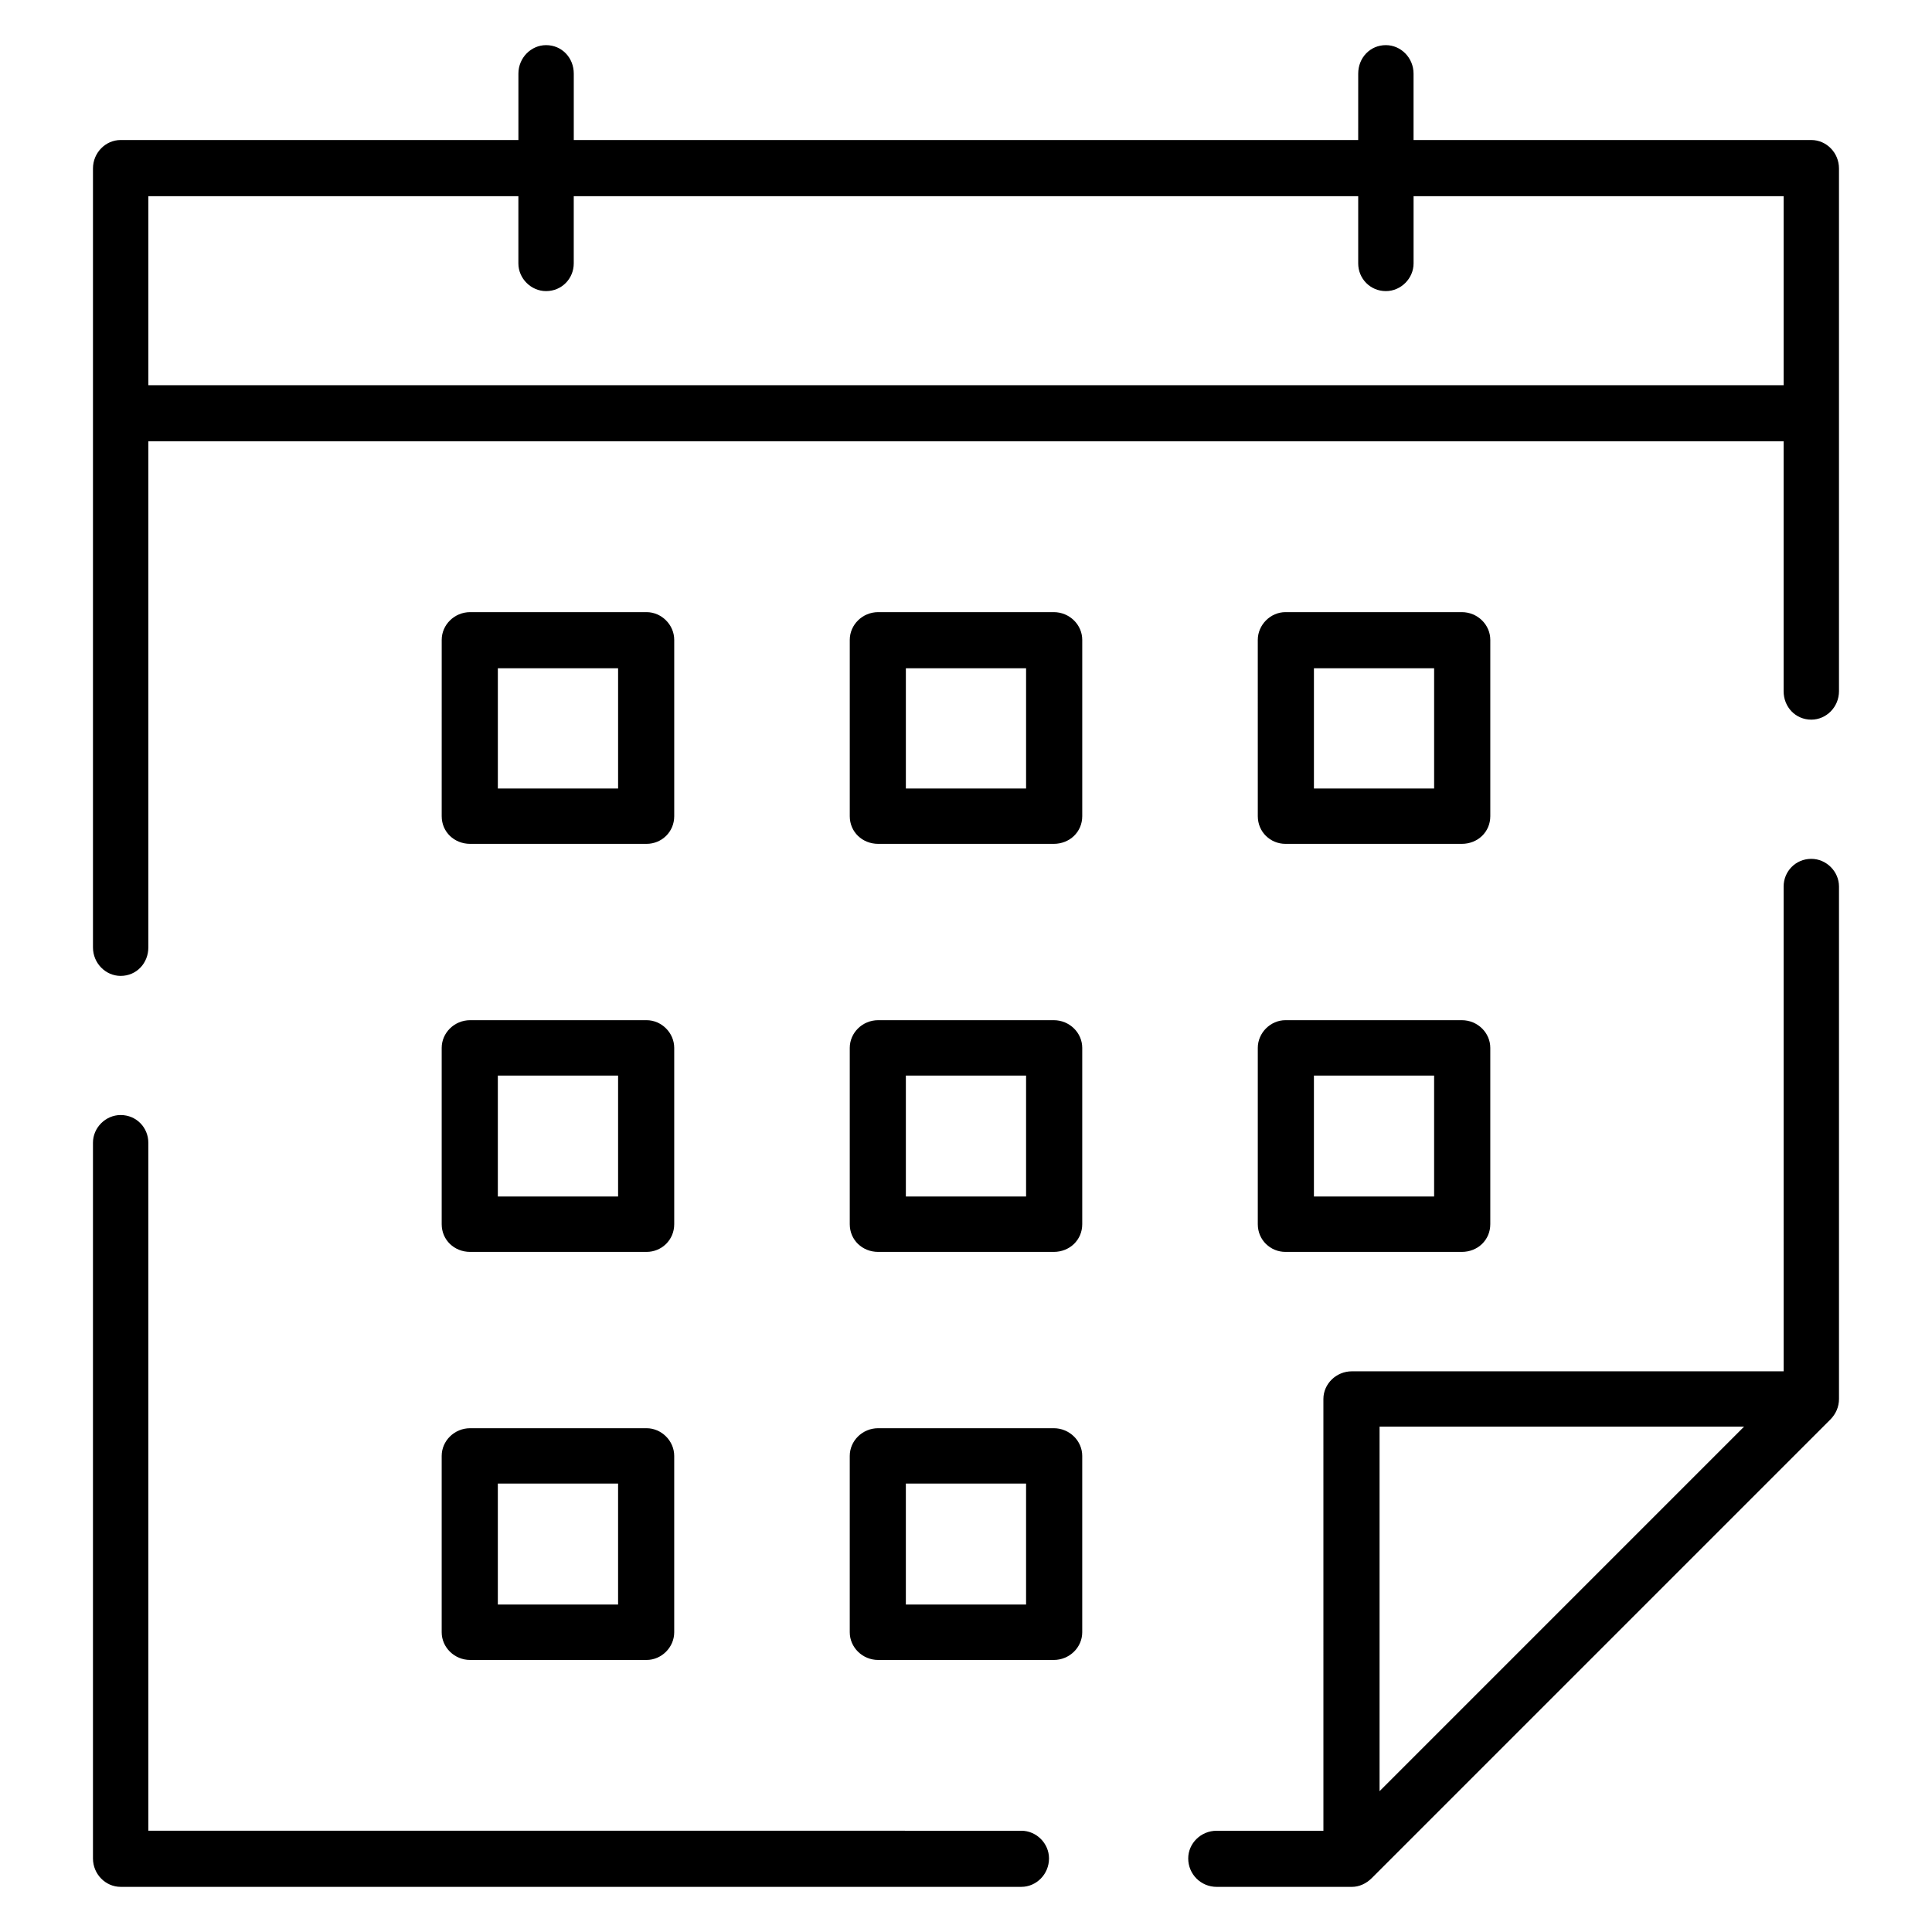 <?xml version="1.0" encoding="UTF-8"?>
<!-- Uploaded to: ICON Repo, www.iconrepo.com, Generator: ICON Repo Mixer Tools -->
<svg fill="#000000" width="800px" height="800px" version="1.1" viewBox="144 144 512 512" xmlns="http://www.w3.org/2000/svg">
 <path d="m183.31 395.08c0 4.18-3.141 7.543-7.336 7.543-3.984 0-7.336-3.363-7.336-7.543v-206.43c0-4.188 3.352-7.543 7.336-7.543h105.41v-17.594c0-4.195 3.356-7.551 7.336-7.551 4.188 0 7.336 3.352 7.336 7.551v17.594h207.88l0.004-17.594c0-4.195 3.141-7.551 7.328-7.551 3.984 0 7.336 3.352 7.336 7.551v17.594h105.41c3.992 0 7.336 3.352 7.336 7.543v138.53c0 4.18-3.344 7.535-7.336 7.535-4.18 0-7.336-3.352-7.336-7.535v-66.219l-433.37-0.004zm0-199.09v50.09h433.37v-50.09h-98.07v17.82c0 3.984-3.352 7.336-7.336 7.336-4.188 0-7.336-3.352-7.336-7.336v-17.82h-207.89v17.82c0 3.984-3.141 7.336-7.336 7.336-3.984 0-7.336-3.352-7.336-7.336v-17.82zm433.37 182.95c0-3.984 3.148-7.336 7.336-7.336 3.992 0 7.336 3.352 7.336 7.336v135.79c0 2.109-0.836 3.984-2.289 5.457l-121.54 121.54c-1.488 1.477-3.363 2.312-5.25 2.312h-35.84c-4.188 0-7.543-3.352-7.543-7.535 0-3.992 3.352-7.336 7.543-7.336h28.285l-0.004-114.43c0-3.969 3.371-7.328 7.559-7.328h114.41zm-107.08 239.74 96.605-96.613h-96.605zm-94.938 10.484c3.992 0 7.336 3.344 7.336 7.336 0 4.18-3.344 7.535-7.336 7.535h-238.69c-3.984 0-7.336-3.352-7.336-7.535v-189.67c0-3.984 3.352-7.336 7.336-7.336 4.188 0 7.336 3.352 7.336 7.336v182.33zm1.258-92.008h-31.859v32.062h31.859zm-39.191-14.664h46.523c4.195 0 7.551 3.363 7.551 7.336v46.742c0 3.977-3.352 7.336-7.551 7.336h-46.523c-4.188 0-7.535-3.363-7.535-7.336v-46.742c0-3.984 3.344-7.336 7.535-7.336zm-68.93 14.664h-31.867v32.062h31.867zm-39.203-14.664h46.742c3.984 0 7.336 3.363 7.336 7.336v46.742c0 3.977-3.352 7.336-7.336 7.336h-46.742c-4.188 0-7.543-3.363-7.543-7.336v-46.742c0.004-3.984 3.356-7.336 7.543-7.336zm255.46-93.457h-31.852v32.055h31.852zm-39.391-14.676h46.727c4.203 0 7.551 3.352 7.551 7.336v46.727c0 4.195-3.344 7.344-7.551 7.344h-46.727c-3.984 0-7.336-3.141-7.336-7.344v-46.727c0.004-3.981 3.359-7.336 7.336-7.336zm-68.742 14.676h-31.859v32.055h31.859zm-39.191-14.676h46.523c4.195 0 7.551 3.352 7.551 7.336v46.727c0 4.195-3.352 7.344-7.551 7.344h-46.523c-4.188 0-7.535-3.141-7.535-7.344v-46.727c0-3.981 3.344-7.336 7.535-7.336zm-68.93 14.676h-31.867v32.055h31.867zm-39.203-14.676h46.742c3.984 0 7.336 3.352 7.336 7.336v46.727c0 4.195-3.352 7.344-7.336 7.344h-46.742c-4.188 0-7.543-3.141-7.543-7.344v-46.727c0.004-3.981 3.356-7.336 7.543-7.336zm255.46-93.258h-31.852v31.859h31.852zm-39.391-14.879h46.727c4.203 0 7.551 3.363 7.551 7.344v46.727c0 4.195-3.344 7.336-7.551 7.336h-46.727c-3.984 0-7.336-3.133-7.336-7.336l-0.004-46.727c0.008-3.981 3.363-7.344 7.34-7.344zm-68.742 14.879h-31.859v31.859h31.859zm-39.191-14.879h46.523c4.195 0 7.551 3.363 7.551 7.344v46.727c0 4.195-3.352 7.336-7.551 7.336h-46.523c-4.188 0-7.535-3.133-7.535-7.336v-46.727c0-3.981 3.344-7.344 7.535-7.344zm-68.93 14.879h-31.867v31.859h31.867zm-39.203-14.879h46.742c3.984 0 7.336 3.363 7.336 7.344v46.727c0 4.195-3.352 7.336-7.336 7.336h-46.742c-4.188 0-7.543-3.133-7.543-7.336l0.004-46.727c0-3.981 3.352-7.344 7.539-7.344z"/>
</svg>